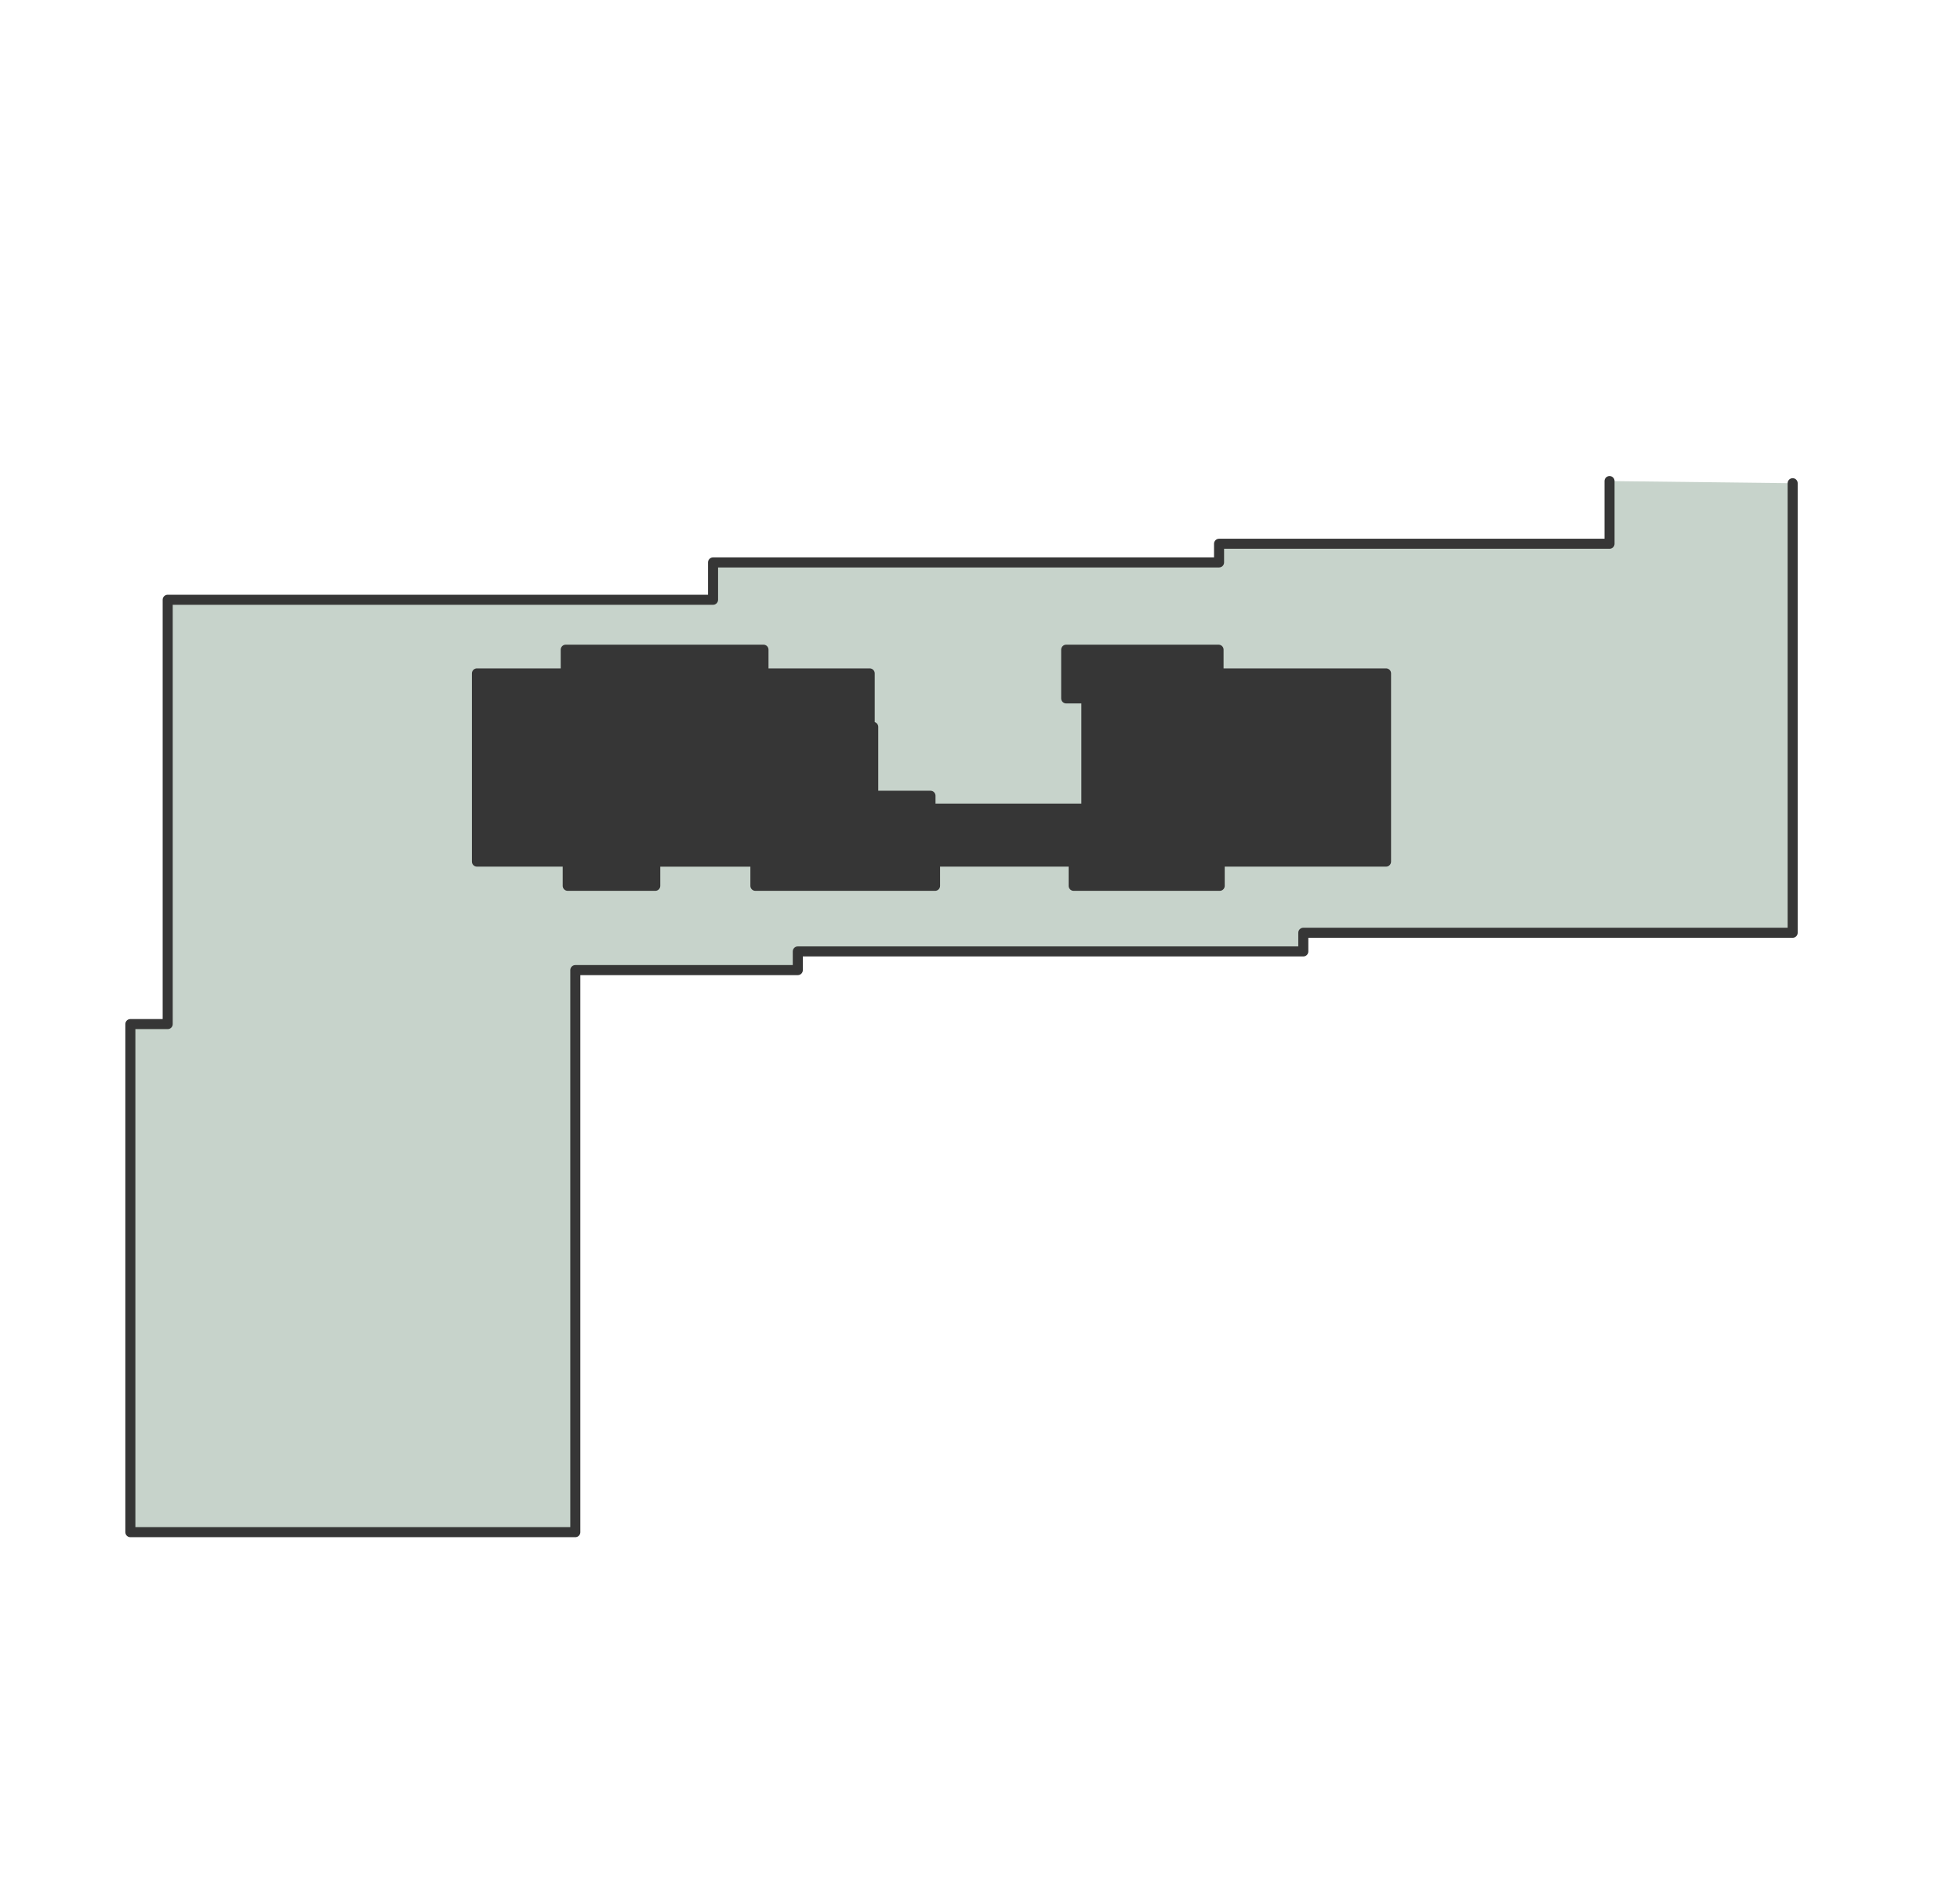 <svg width="515" height="497" viewBox="0 0 515 497" fill="none" xmlns="http://www.w3.org/2000/svg">
<path d="M471.03 126.952V245.06H342.449V249.965H209.626V254.87H151.168V402.539H34.252V269.053H44.062V157.572H187.357V147.763H320.312V142.859H422.911V126.389" fill="#C7D3CB"/>
<path d="M471.03 126.952V245.06H342.449V249.965H209.626V254.87H151.168V402.539H34.252V269.053H44.062V157.572H187.357V147.763H320.312V142.859H422.912V126.389" stroke="#363636" stroke-width="2.64" stroke-miterlimit="10" stroke-linecap="round" stroke-linejoin="round"/>
<path d="M125.319 176.922H148.649V170.691H200.608V176.922H228.515V190.973H229.443V209.067H244.489V212.447H285.449V183.494H280.147V170.691H320.179V176.922H364.188V226.366H320.481V232.728H282.11V226.365H245.688V232.728H198.485V226.382H172.172V232.728H149.172V226.368L125.319 226.366V176.922Z" fill="#363636" stroke="#363636" stroke-width="2.64" stroke-miterlimit="10" stroke-linecap="round" stroke-linejoin="round"/>
</svg>
